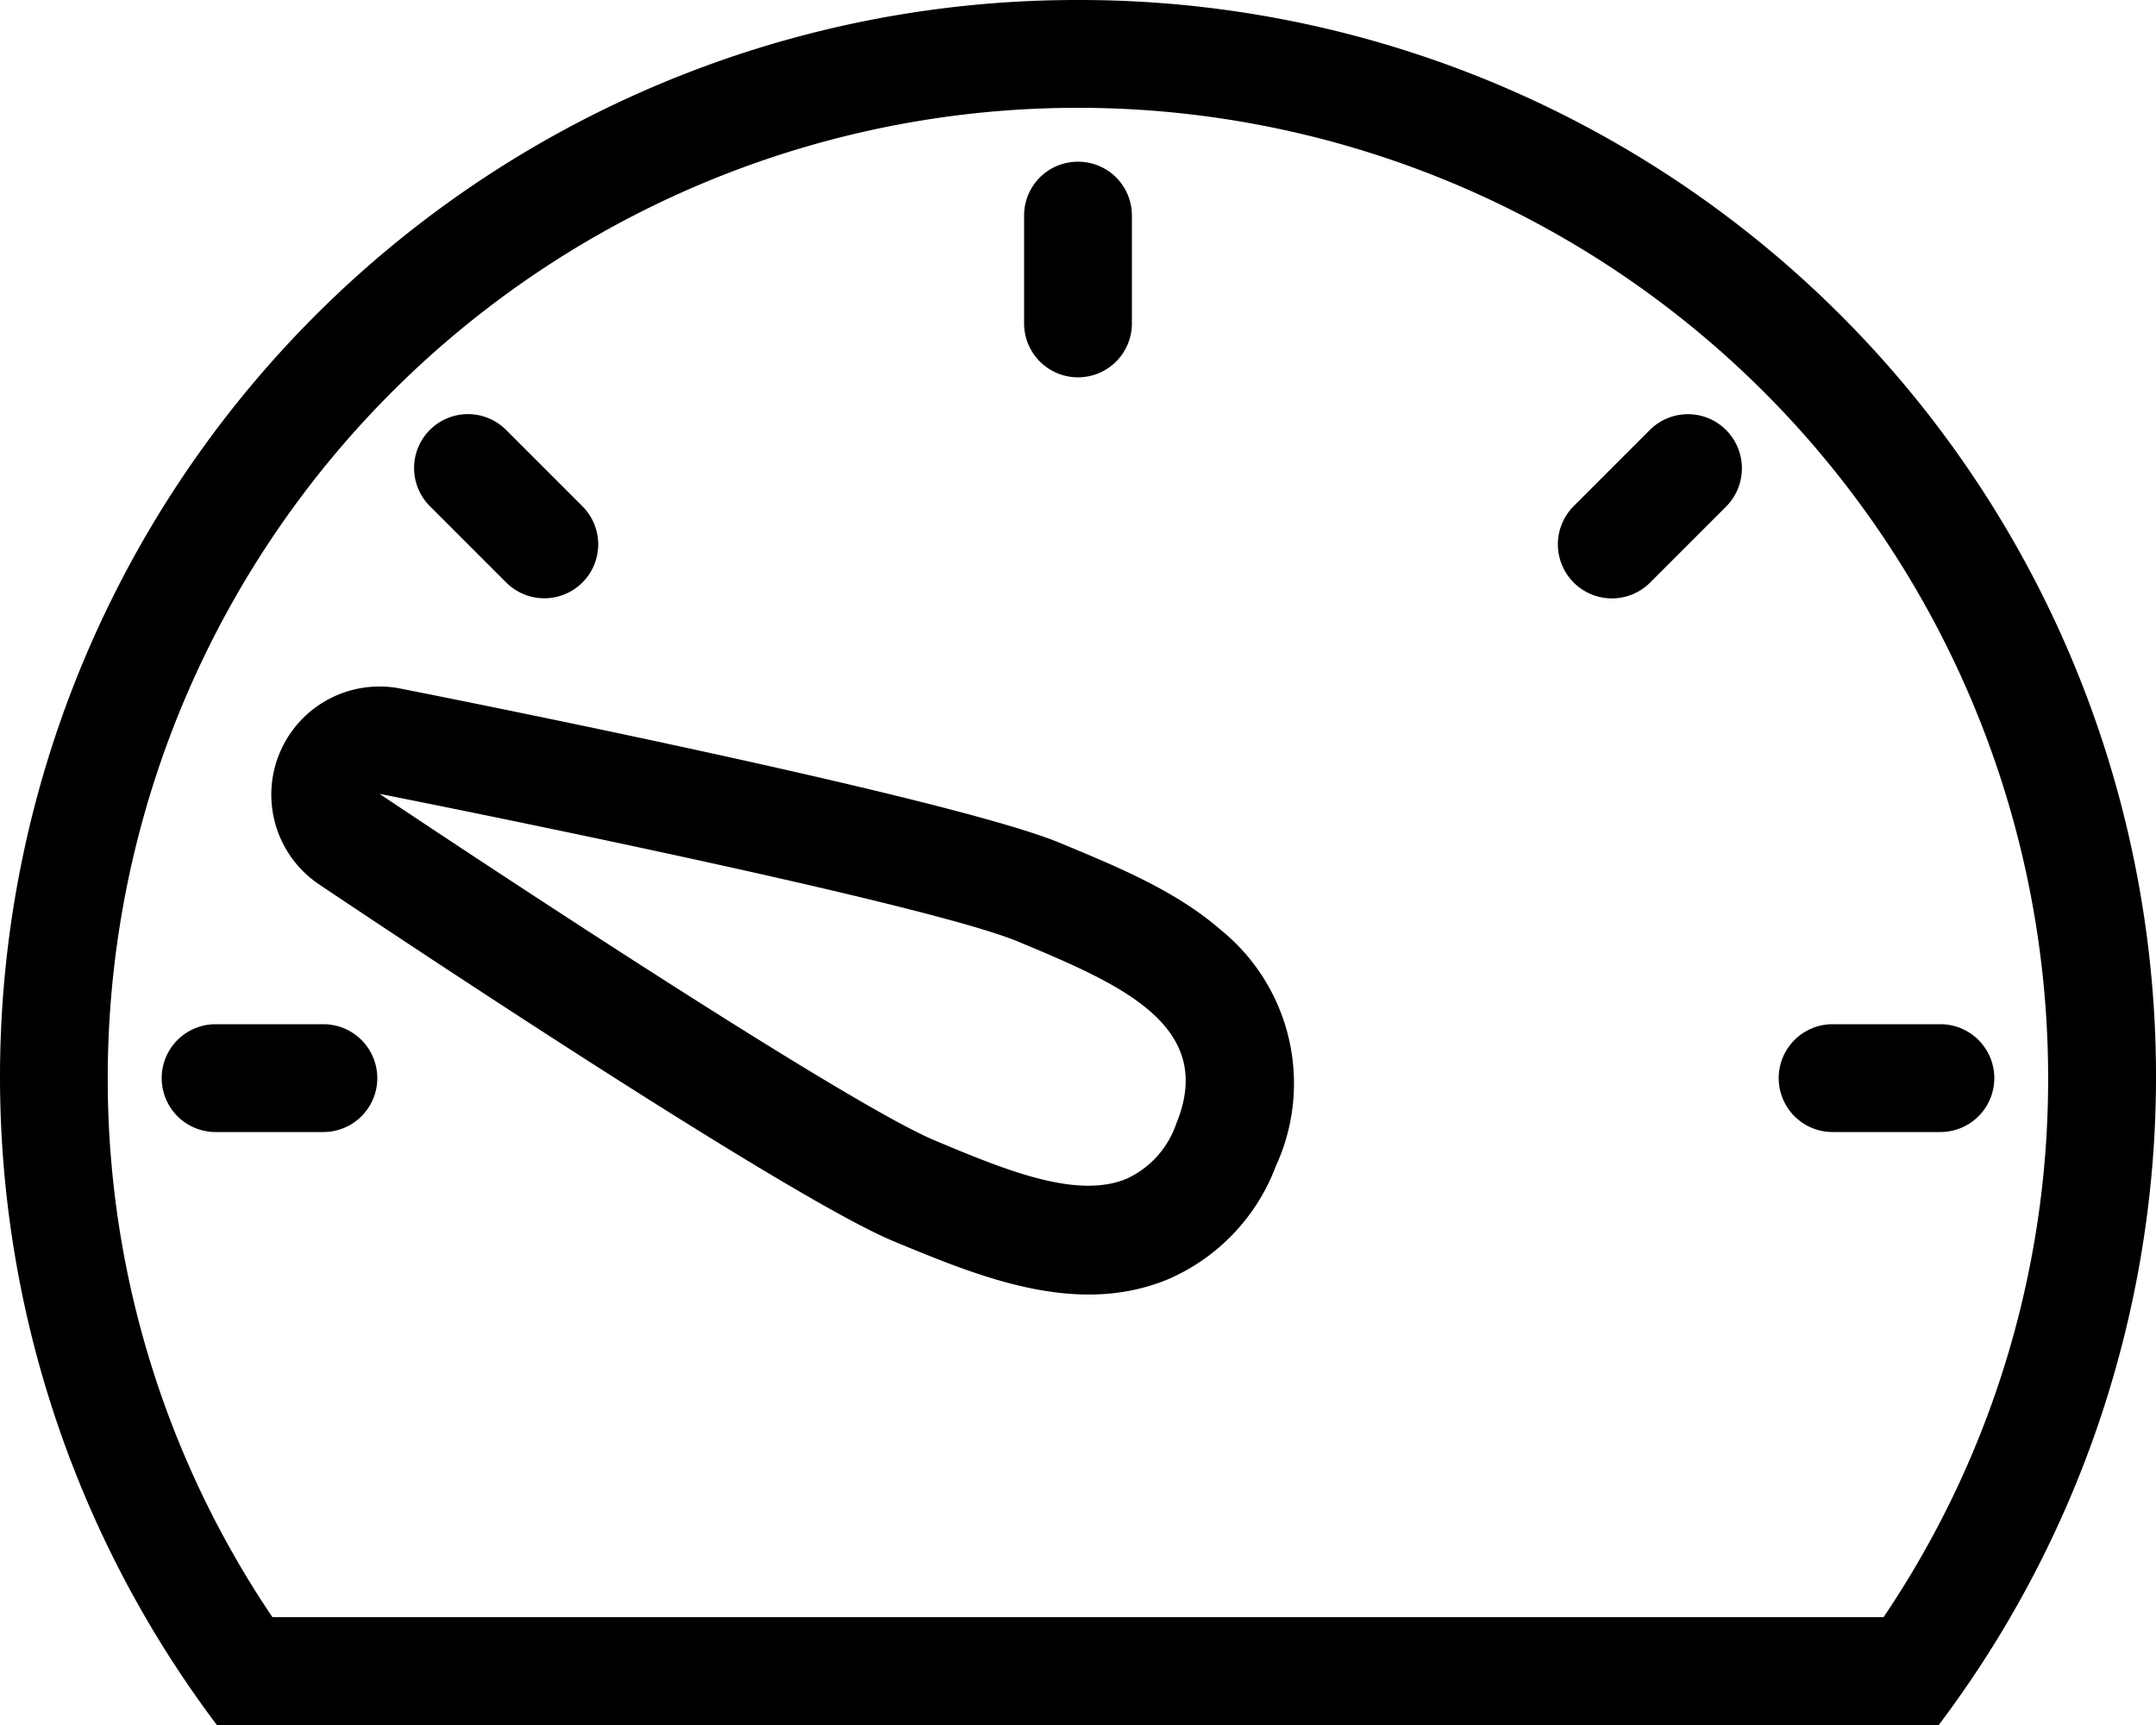 <svg xmlns="http://www.w3.org/2000/svg" width="108.642" height="86.914" viewBox="0 0 108.642 86.914"><g id="Group_40" data-name="Group 40" transform="translate(-7 -51.2)"><g id="Group_27" data-name="Group 27" transform="translate(7 51.2)"><g id="Group_26" data-name="Group 26" transform="translate(0)"><path id="Path_11" data-name="Path 11" d="M61.321,51.2a54.258,54.258,0,0,0-43.393,86.914h86.765A54.236,54.236,0,0,0,61.321,51.2Zm40.592,81.482H20.729a48.407,48.407,0,0,1-8.3-27.161,48.889,48.889,0,0,1,97.778,0A48.407,48.407,0,0,1,101.913,132.682Z" transform="translate(-7 -51.2)"></path></g></g><g id="Group_29" data-name="Group 29" transform="translate(58.605 59.348)"><g id="Group_28" data-name="Group 28"><path id="Path_12" data-name="Path 12" d="M252.916,89.6a2.708,2.708,0,0,0-2.716,2.716v5.432a2.716,2.716,0,1,0,5.432,0V92.316A2.708,2.708,0,0,0,252.916,89.6Z" transform="translate(-250.2 -89.6)"></path></g></g><g id="Group_31" data-name="Group 31" transform="translate(85.5 72.069)"><g id="Group_30" data-name="Group 30"><path id="Path_13" data-name="Path 13" d="M385.427,150.346a2.715,2.715,0,0,0-3.841,0l-3.841,3.841a2.723,2.723,0,0,0,3.862,3.841l3.841-3.841A2.735,2.735,0,0,0,385.427,150.346Z" transform="translate(-376.95 -149.55)"></path></g></g><g id="Group_33" data-name="Group 33" transform="translate(96.63 102.805)"><g id="Group_32" data-name="Group 32"><path id="Path_14" data-name="Path 14" d="M437.548,294.4h-5.432a2.716,2.716,0,0,0,0,5.432h5.432a2.716,2.716,0,1,0,0-5.432Z" transform="translate(-429.4 -294.4)"></path></g></g><g id="Group_35" data-name="Group 35" transform="translate(27.869 72.069)"><g id="Group_34" data-name="Group 34" transform="translate(0 0)"><path id="Path_15" data-name="Path 15" d="M113.827,154.186l-3.841-3.841a2.716,2.716,0,1,0-3.841,3.841l3.841,3.841a2.716,2.716,0,1,0,3.841-3.841Z" transform="translate(-105.35 -149.55)"></path></g></g><g id="Group_37" data-name="Group 37" transform="translate(15.148 102.805)"><g id="Group_36" data-name="Group 36"><path id="Path_16" data-name="Path 16" d="M53.548,294.4H48.116a2.716,2.716,0,1,0,0,5.432h5.432a2.716,2.716,0,1,0,0-5.432Z" transform="translate(-45.4 -294.4)"></path></g></g><g id="Group_39" data-name="Group 39" transform="translate(20.674 85.792)"><g id="Group_38" data-name="Group 38" transform="translate(0 0)"><path id="Path_17" data-name="Path 17" d="M119.282,226.482c-2.292-1.995-5.262-3.2-8.127-4.392-5.241-2.164-28.582-6.854-33.208-7.766a5.449,5.449,0,0,0-4.1,9.867c3.926,2.631,23.723,15.829,28.985,17.994,4.307,1.782,9.167,3.8,13.771,1.91a10.065,10.065,0,0,0,5.453-5.708A9.953,9.953,0,0,0,119.282,226.482Zm-2.249,9.782a4.717,4.717,0,0,1-2.5,2.758c-2.5,1.04-6.069-.424-9.612-1.91-5.029-2.079-28.031-17.485-28.031-17.485s27.182,5.368,32.189,7.448C114.1,229.177,119.112,231.256,117.032,236.264Z" transform="translate(-71.441 -214.222)"></path></g></g></g></svg>